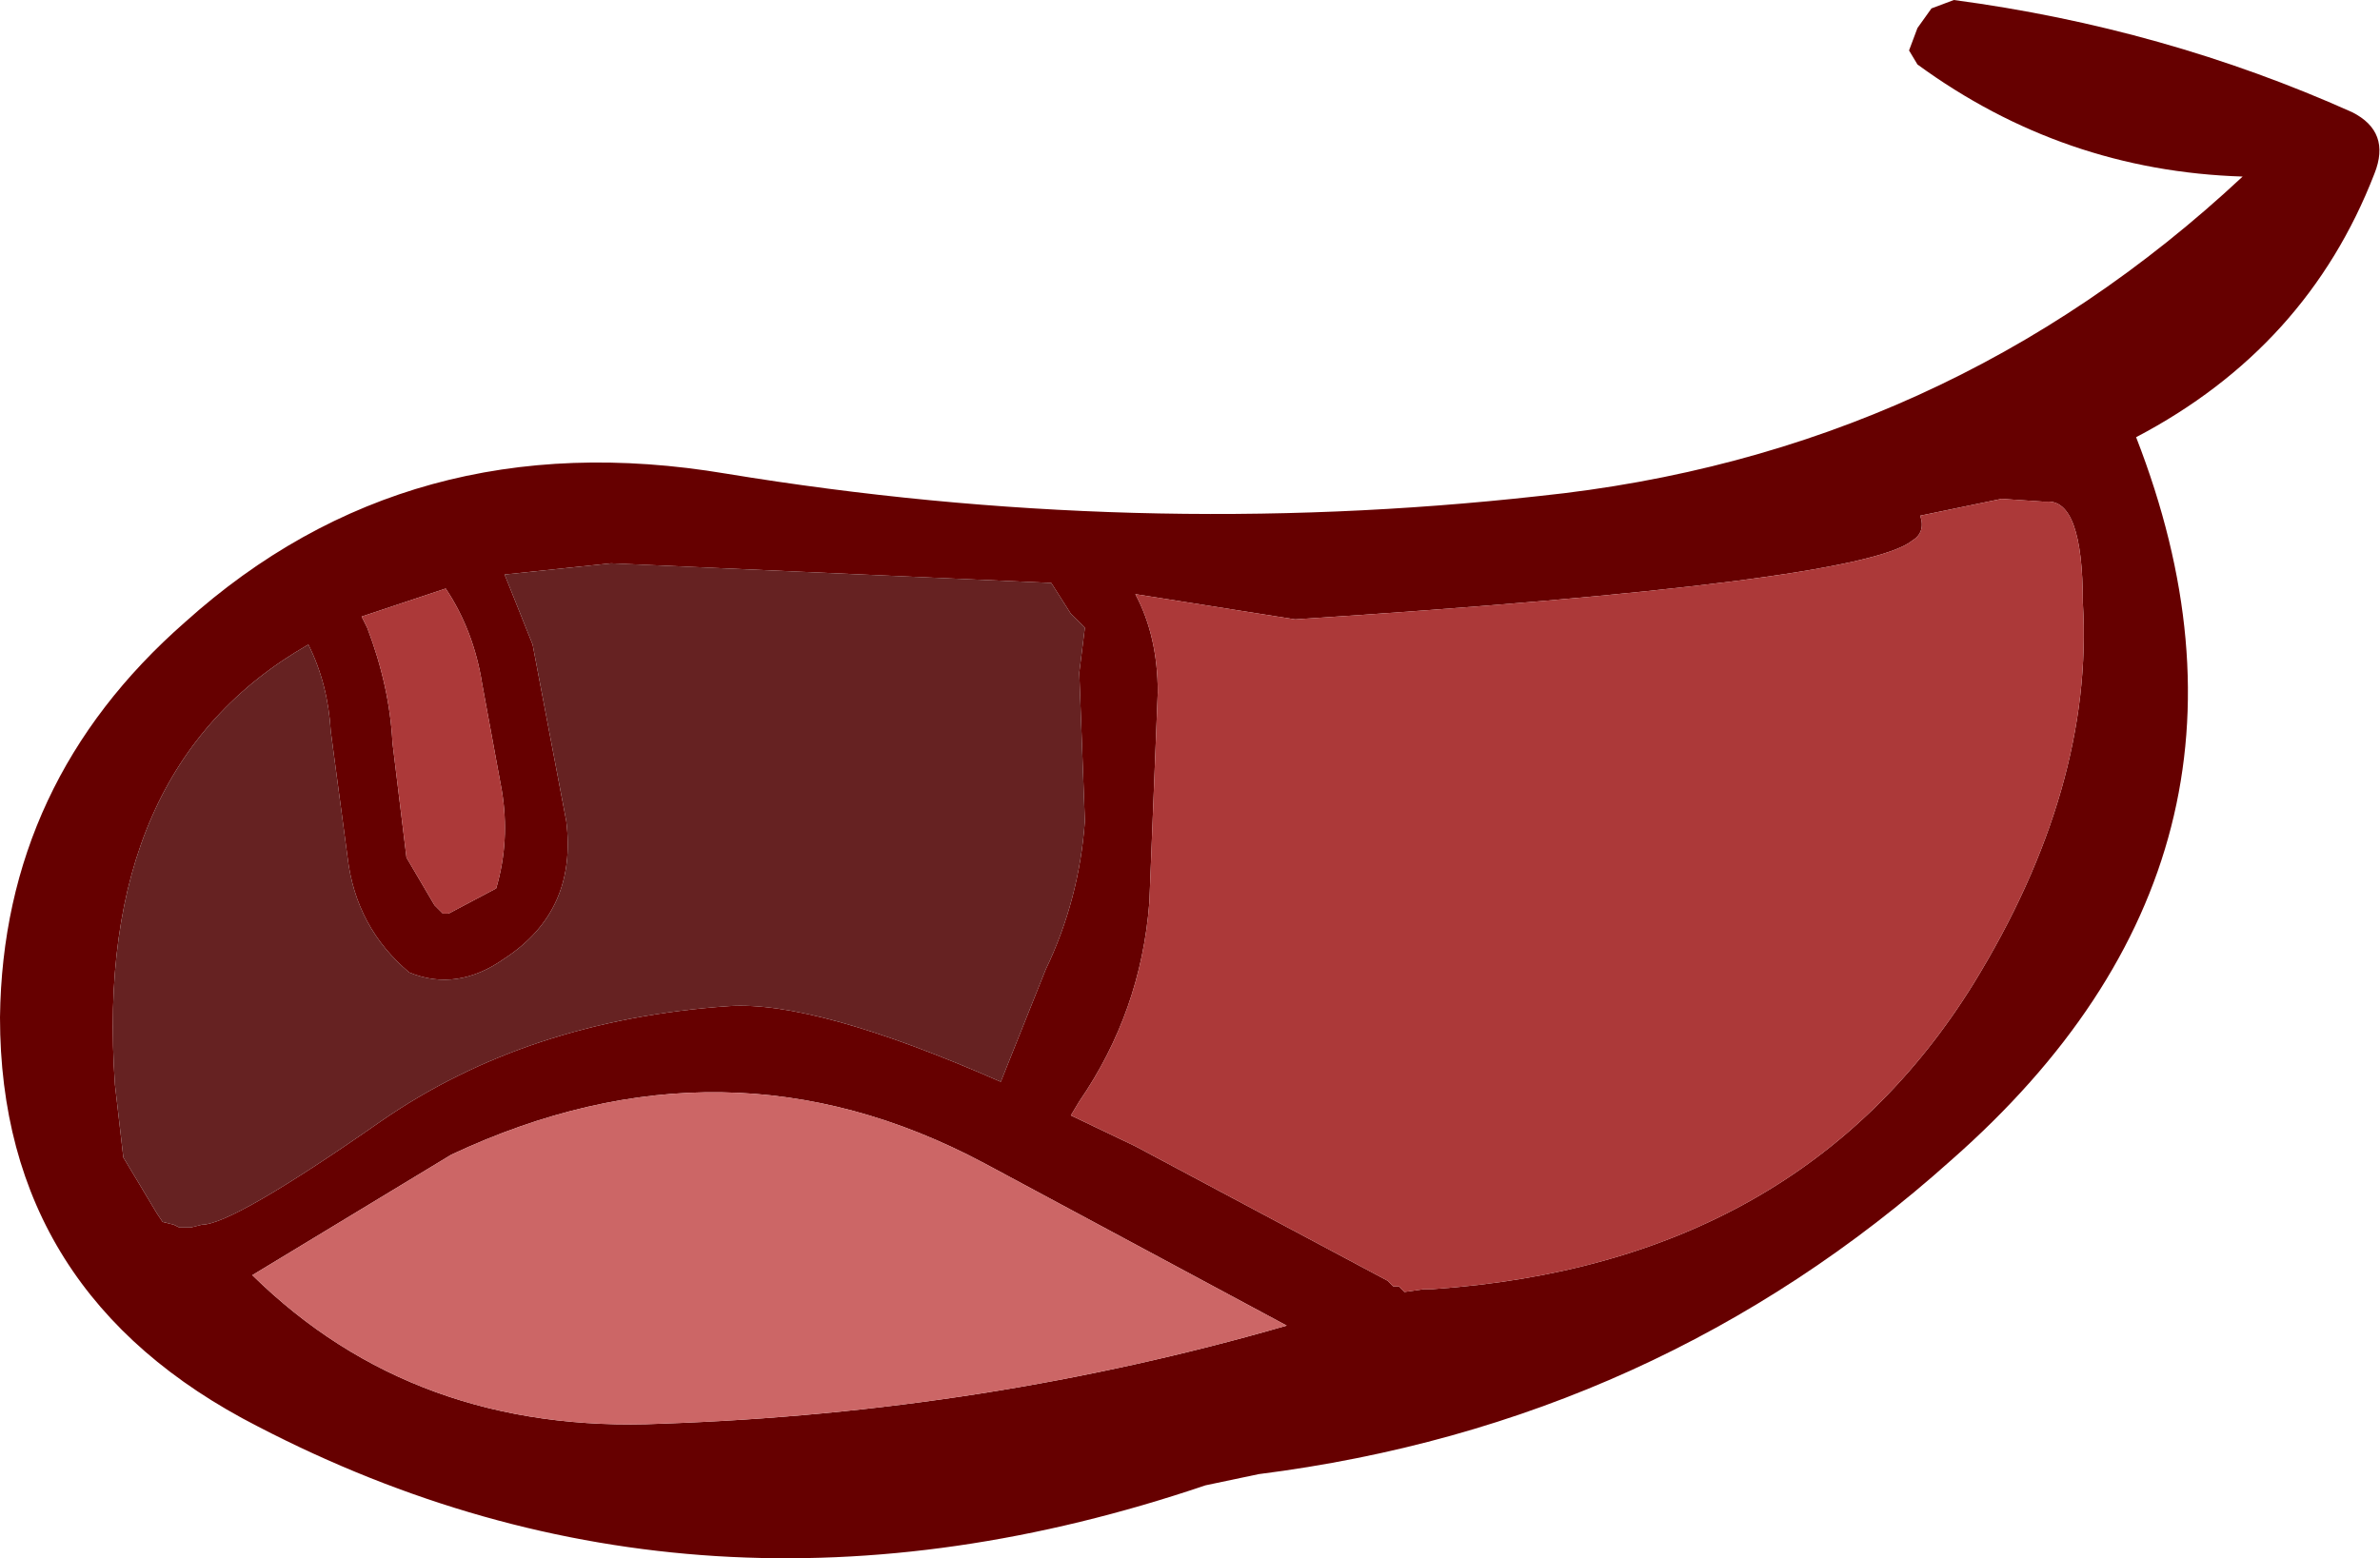 <?xml version="1.0" encoding="UTF-8" standalone="no"?>
<svg xmlns:xlink="http://www.w3.org/1999/xlink" height="27.8px" width="42.45px" xmlns="http://www.w3.org/2000/svg">
  <g transform="matrix(1.0, 0.0, 0.0, 1.0, 10.2, 10.55)">
    <path d="M8.55 -0.15 L0.7 -0.5 -1.2 -0.3 -0.7 0.95 -0.1 4.1 Q0.1 5.7 -1.2 6.55 -2.05 7.15 -2.9 6.8 -3.85 6.0 -4.0 4.75 L-4.3 2.5 Q-4.35 1.65 -4.7 0.95 -8.55 3.15 -8.15 8.8 L-8.0 10.1 -7.4 11.1 -7.3 11.25 -7.1 11.3 -7.0 11.35 -6.8 11.35 -6.6 11.3 Q-6.05 11.3 -3.4 9.45 -0.8 7.65 2.8 7.4 4.35 7.3 7.65 8.75 L8.45 6.75 Q9.05 5.5 9.15 4.1 L9.05 1.45 9.15 0.65 8.9 0.4 8.55 -0.15 M17.25 -1.7 Q24.5 -2.45 29.8 -7.4 26.6 -7.5 24.0 -9.4 L23.85 -9.65 24.0 -10.05 24.25 -10.4 24.65 -10.55 Q28.4 -10.05 31.75 -8.55 32.45 -8.2 32.15 -7.45 30.95 -4.35 27.9 -2.75 30.8 4.7 24.6 10.15 19.35 14.85 12.25 15.75 L11.3 15.95 Q2.3 19.0 -5.6 14.9 -10.2 12.55 -10.2 7.6 -10.15 3.4 -6.9 0.55 -2.9 -3.05 2.75 -2.1 10.05 -0.9 17.25 -1.7 M24.05 -1.35 Q24.15 -1.05 23.9 -0.9 22.95 -0.15 12.9 0.5 L10.05 0.05 Q10.45 0.8 10.45 1.8 L10.3 5.55 Q10.15 7.5 9.05 9.1 L8.9 9.35 10.05 9.9 14.55 12.3 14.65 12.4 14.75 12.4 14.85 12.5 15.2 12.45 15.35 12.45 Q21.9 12.0 25.0 7.0 27.15 3.5 26.95 0.2 26.95 -1.65 26.3 -1.6 L26.25 -1.6 25.5 -1.65 24.05 -1.35 M7.35 10.2 Q2.75 7.75 -2.15 10.05 L-5.7 12.2 Q-2.8 15.05 1.6 14.85 7.4 14.65 12.75 13.1 L7.35 10.2 M-3.65 0.65 Q-3.25 1.7 -3.2 2.7 L-2.95 4.75 -2.45 5.6 -2.3 5.75 -2.2 5.75 -1.35 5.3 Q-1.1 4.45 -1.25 3.55 L-1.6 1.65 Q-1.75 0.7 -2.25 -0.05 L-3.75 0.45 -3.65 0.65" fill="#660000" fill-rule="evenodd" stroke="none"/>
    <path d="M24.05 -1.35 L25.5 -1.65 26.25 -1.6 26.3 -1.6 Q26.95 -1.65 26.95 0.2 27.15 3.5 25.0 7.0 21.9 12.0 15.35 12.45 L15.2 12.45 14.85 12.5 14.75 12.4 14.65 12.4 14.55 12.3 10.05 9.9 8.9 9.35 9.05 9.1 Q10.15 7.5 10.3 5.55 L10.45 1.8 Q10.45 0.8 10.05 0.05 L12.9 0.5 Q22.95 -0.15 23.9 -0.9 24.15 -1.05 24.05 -1.35 M-3.65 0.65 L-3.75 0.45 -2.25 -0.05 Q-1.75 0.7 -1.6 1.65 L-1.25 3.55 Q-1.1 4.45 -1.35 5.3 L-2.2 5.75 -2.3 5.75 -2.45 5.6 -2.95 4.75 -3.2 2.7 Q-3.25 1.7 -3.65 0.65" fill="#ac3939" fill-rule="evenodd" stroke="none"/>
    <path d="M7.35 10.2 L12.75 13.1 Q7.4 14.65 1.6 14.85 -2.8 15.05 -5.7 12.2 L-2.15 10.05 Q2.75 7.75 7.35 10.2" fill="#cc6666" fill-rule="evenodd" stroke="none"/>
    <path d="M8.55 -0.15 L8.9 0.4 9.15 0.65 9.05 1.45 9.15 4.1 Q9.05 5.5 8.45 6.75 L7.65 8.75 Q4.35 7.3 2.8 7.4 -0.8 7.65 -3.4 9.45 -6.05 11.3 -6.6 11.3 L-6.8 11.35 -7.0 11.35 -7.1 11.3 -7.3 11.25 -7.4 11.1 -8.0 10.1 -8.15 8.8 Q-8.55 3.15 -4.7 0.95 -4.35 1.65 -4.3 2.5 L-4.0 4.75 Q-3.85 6.0 -2.9 6.8 -2.05 7.15 -1.2 6.55 0.1 5.7 -0.1 4.1 L-0.7 0.95 -1.2 -0.3 0.7 -0.5 8.55 -0.15" fill="#662222" fill-rule="evenodd" stroke="none"/>
  </g>
</svg>
